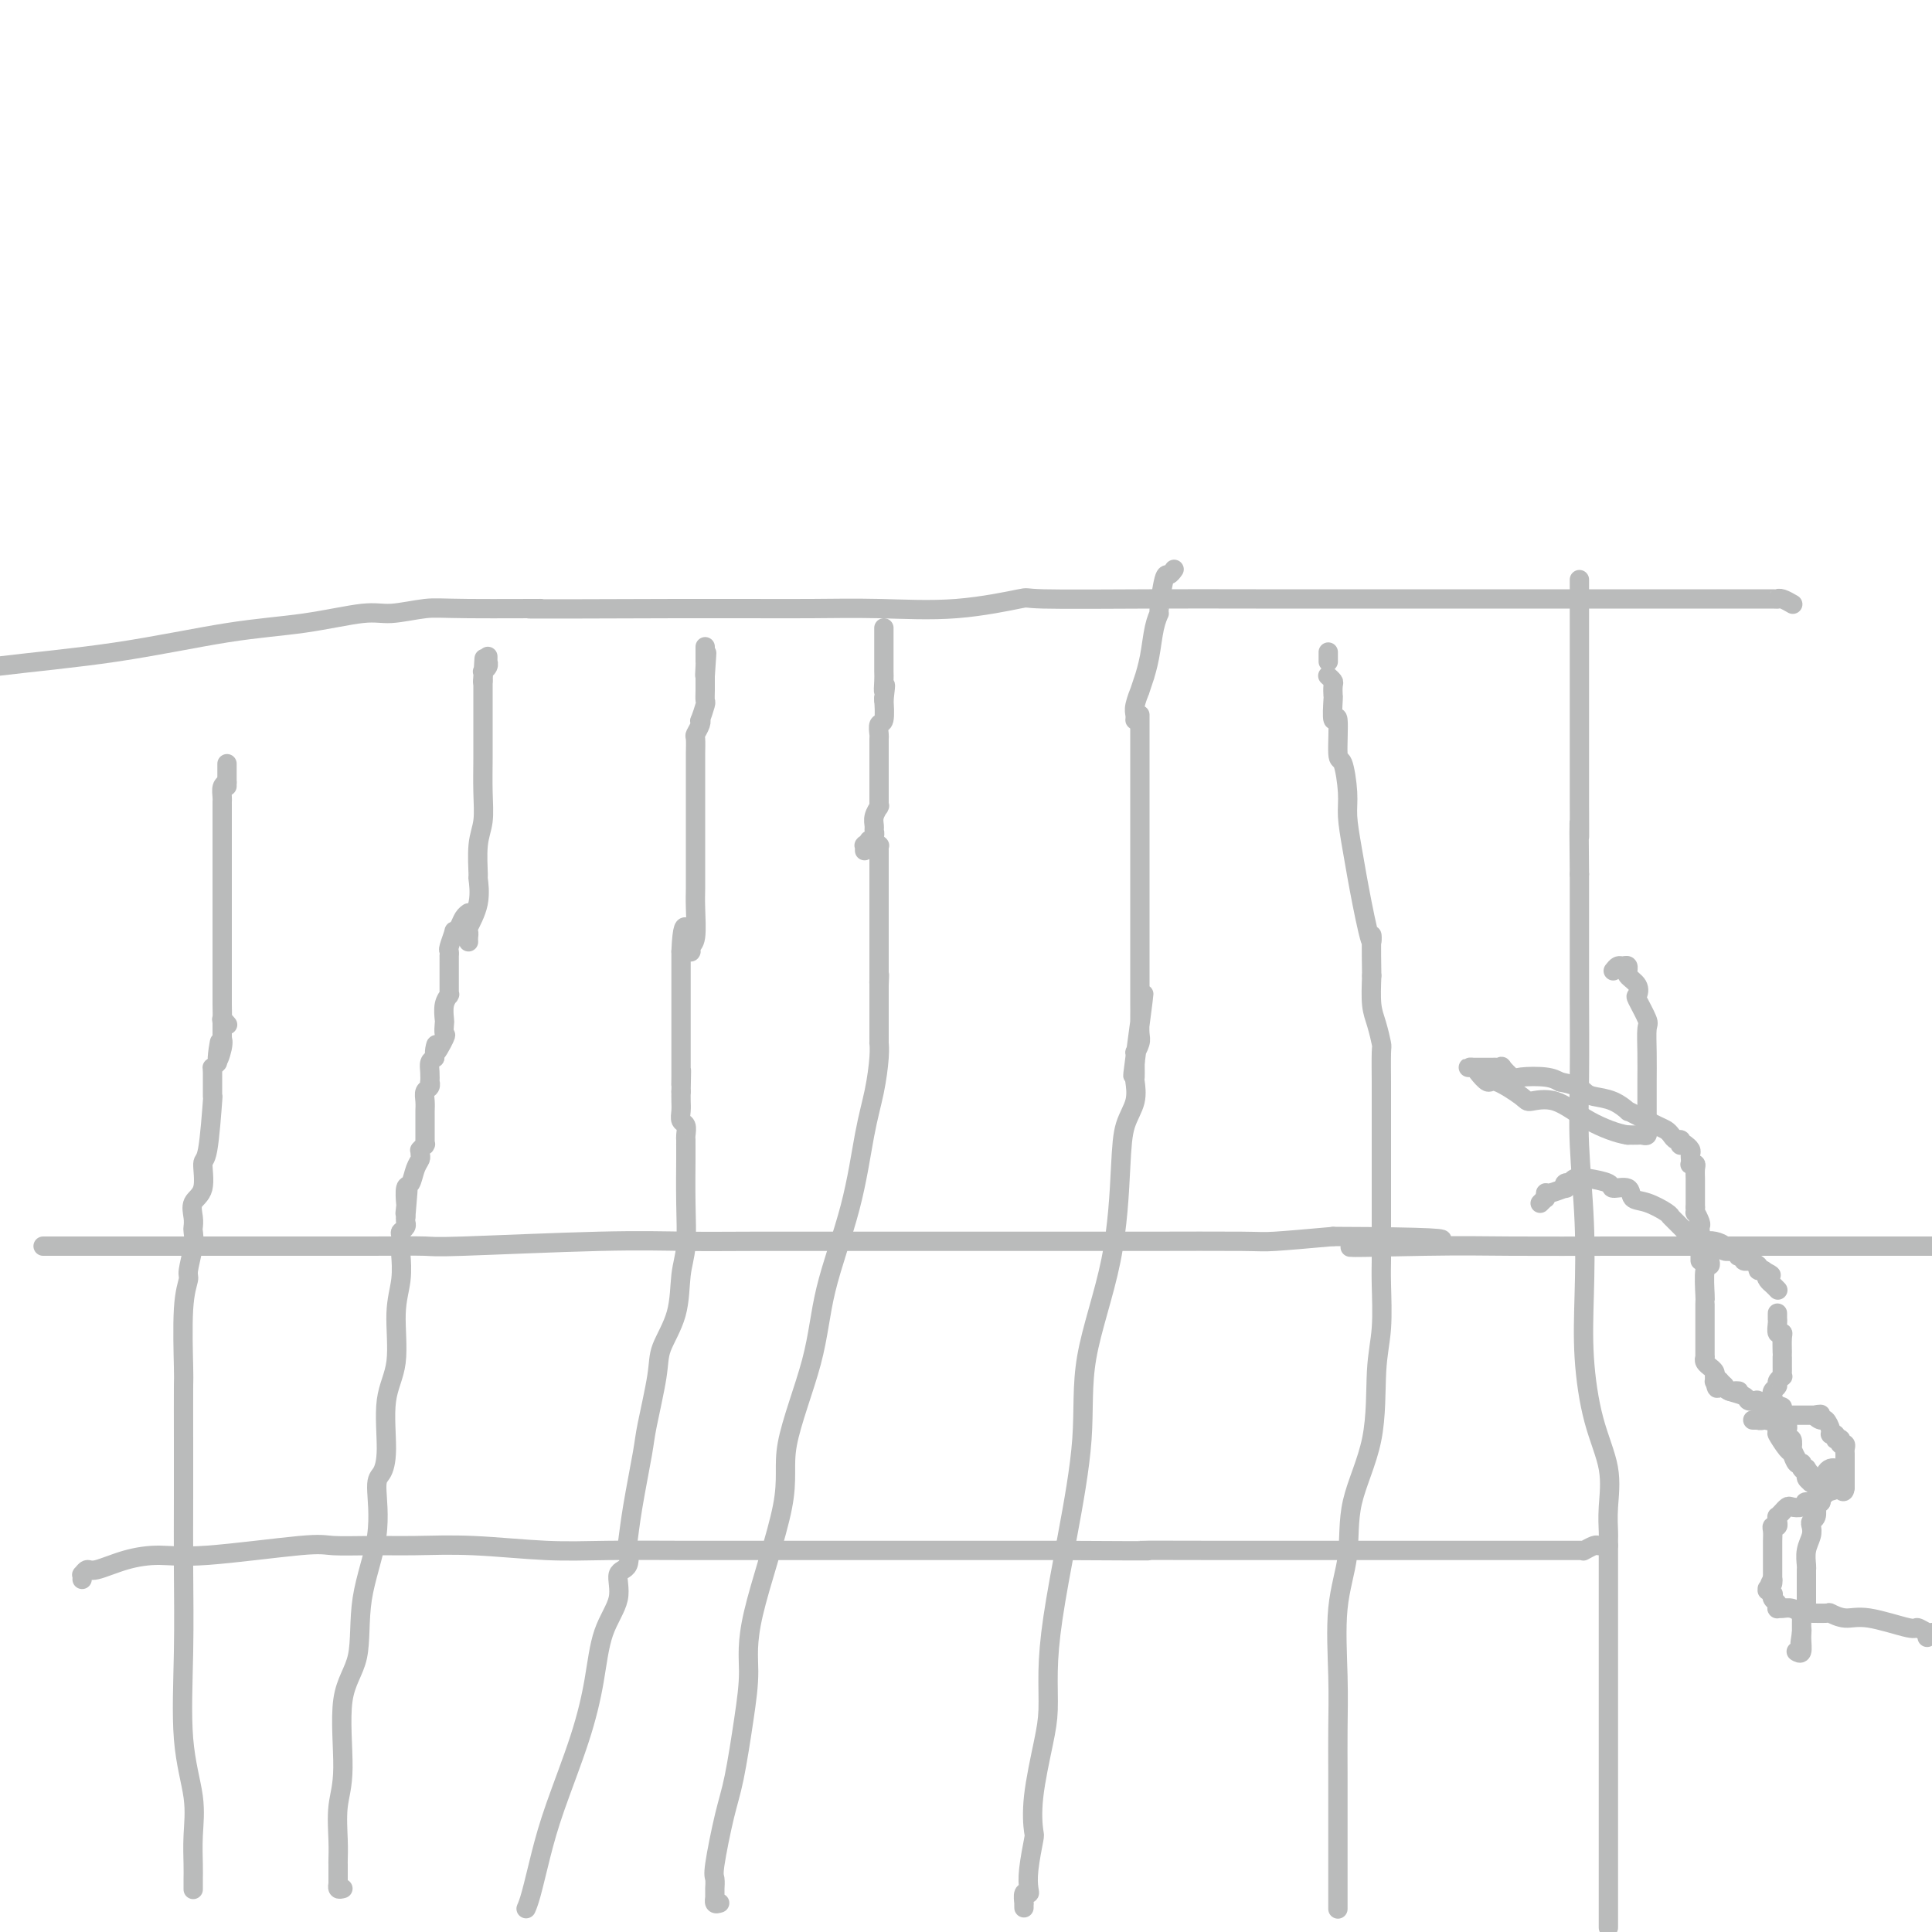 <svg viewBox='0 0 400 400' version='1.1' xmlns='http://www.w3.org/2000/svg' xmlns:xlink='http://www.w3.org/1999/xlink'><g fill='none' stroke='#BABBBB' stroke-width='4' stroke-linecap='round' stroke-linejoin='round'><path d='M333,399c-0.000,-0.032 -0.000,-0.063 0,0c0.000,0.063 0.000,0.221 0,0c-0.000,-0.221 -0.000,-0.821 0,-1c0.000,-0.179 0.000,0.064 0,0c-0.000,-0.064 -0.000,-0.434 0,-1c0.000,-0.566 0.000,-1.326 0,-2c-0.000,-0.674 -0.000,-1.260 0,-2c0.000,-0.740 0.000,-1.633 0,-3c-0.000,-1.367 -0.000,-3.209 0,-6c0.000,-2.791 0.000,-6.530 0,-10c-0.000,-3.470 -0.000,-6.671 0,-10c0.000,-3.329 0.000,-6.787 0,-13c-0.000,-6.213 -0.001,-15.180 0,-20c0.001,-4.820 0.003,-5.493 0,-7c-0.003,-1.507 -0.010,-3.849 0,-5c0.010,-1.151 0.037,-1.110 0,-2c-0.037,-0.890 -0.140,-2.709 0,-5c0.140,-2.291 0.522,-5.052 0,-8c-0.522,-2.948 -1.947,-6.083 -3,-10c-1.053,-3.917 -1.732,-8.617 -2,-13c-0.268,-4.383 -0.124,-8.450 0,-13c0.124,-4.550 0.229,-9.584 0,-15c-0.229,-5.416 -0.794,-11.214 -1,-16c-0.206,-4.786 -0.055,-8.561 0,-14c0.055,-5.439 0.015,-12.543 0,-17c-0.015,-4.457 -0.004,-6.269 0,-8c0.004,-1.731 0.001,-3.382 0,-5c-0.001,-1.618 -0.000,-3.205 0,-4c0.000,-0.795 0.000,-0.799 0,-2c-0.000,-1.201 -0.000,-3.601 0,-6'/><path d='M327,181c-0.155,-17.000 -0.041,-9.500 0,-8c0.041,1.500 0.011,-3.001 0,-7c-0.011,-3.999 -0.003,-7.495 0,-12c0.003,-4.505 0.001,-10.020 0,-14c-0.001,-3.980 -0.000,-6.425 0,-9c0.000,-2.575 0.000,-5.278 0,-7c-0.000,-1.722 -0.000,-2.461 0,-3c0.000,-0.539 0.000,-0.876 0,-1c-0.000,-0.124 -0.000,-0.035 0,0c0.000,0.035 0.000,0.018 0,0'/><path d='M277,395c0.000,0.213 0.000,0.426 0,0c-0.000,-0.426 -0.000,-1.492 0,-3c0.000,-1.508 0.001,-3.460 0,-6c-0.001,-2.540 -0.002,-5.670 0,-9c0.002,-3.330 0.008,-6.861 0,-10c-0.008,-3.139 -0.030,-5.884 0,-9c0.030,-3.116 0.114,-6.601 0,-11c-0.114,-4.399 -0.424,-9.711 0,-14c0.424,-4.289 1.581,-7.556 2,-11c0.419,-3.444 0.098,-7.064 1,-11c0.902,-3.936 3.026,-8.189 4,-13c0.974,-4.811 0.797,-10.181 1,-14c0.203,-3.819 0.786,-6.087 1,-9c0.214,-2.913 0.057,-6.471 0,-9c-0.057,-2.529 -0.015,-4.028 0,-5c0.015,-0.972 0.004,-1.416 0,-2c-0.004,-0.584 -0.001,-1.309 0,-2c0.001,-0.691 0.000,-1.347 0,-2c-0.000,-0.653 -0.000,-1.301 0,-4c0.000,-2.699 -0.000,-7.449 0,-10c0.000,-2.551 0.001,-2.905 0,-5c-0.001,-2.095 -0.003,-5.933 0,-8c0.003,-2.067 0.011,-2.364 0,-4c-0.011,-1.636 -0.042,-4.610 0,-6c0.042,-1.390 0.155,-1.197 0,-2c-0.155,-0.803 -0.580,-2.601 -1,-4c-0.420,-1.399 -0.834,-2.400 -1,-4c-0.166,-1.600 -0.083,-3.800 0,-6'/><path d='M284,202c-0.216,-12.545 0.244,-7.409 0,-7c-0.244,0.409 -1.192,-3.909 -2,-8c-0.808,-4.091 -1.474,-7.954 -2,-11c-0.526,-3.046 -0.910,-5.274 -1,-7c-0.090,-1.726 0.116,-2.948 0,-5c-0.116,-2.052 -0.553,-4.932 -1,-6c-0.447,-1.068 -0.904,-0.323 -1,-2c-0.096,-1.677 0.170,-5.777 0,-7c-0.170,-1.223 -0.777,0.430 -1,0c-0.223,-0.430 -0.064,-2.942 0,-4c0.064,-1.058 0.031,-0.662 0,-1c-0.031,-0.338 -0.061,-1.411 0,-2c0.061,-0.589 0.212,-0.694 0,-1c-0.212,-0.306 -0.789,-0.814 -1,-1c-0.211,-0.186 -0.057,-0.050 0,0c0.057,0.050 0.015,0.013 0,0c-0.015,-0.013 -0.004,-0.004 0,0c0.004,0.004 0.002,0.002 0,0'/><path d='M212,395c-0.008,-0.484 -0.016,-0.968 0,-1c0.016,-0.032 0.056,0.389 0,0c-0.056,-0.389 -0.207,-1.586 0,-2c0.207,-0.414 0.774,-0.043 1,0c0.226,0.043 0.111,-0.240 0,-1c-0.111,-0.760 -0.219,-1.998 0,-4c0.219,-2.002 0.767,-4.770 1,-6c0.233,-1.230 0.153,-0.923 0,-2c-0.153,-1.077 -0.379,-3.539 0,-7c0.379,-3.461 1.364,-7.920 2,-11c0.636,-3.080 0.924,-4.782 1,-7c0.076,-2.218 -0.061,-4.953 0,-8c0.061,-3.047 0.321,-6.404 1,-11c0.679,-4.596 1.779,-10.429 3,-17c1.221,-6.571 2.564,-13.881 3,-20c0.436,-6.119 -0.033,-11.048 1,-17c1.033,-5.952 3.569,-12.926 5,-20c1.431,-7.074 1.756,-14.248 2,-19c0.244,-4.752 0.405,-7.084 1,-9c0.595,-1.916 1.624,-3.417 2,-5c0.376,-1.583 0.101,-3.247 0,-4c-0.101,-0.753 -0.027,-0.594 0,-1c0.027,-0.406 0.007,-1.379 0,-2c-0.007,-0.621 -0.002,-0.892 0,-1c0.002,-0.108 0.001,-0.054 0,0'/><path d='M235,220c3.554,-27.308 0.938,-8.079 0,-1c-0.938,7.079 -0.199,2.007 0,0c0.199,-2.007 -0.143,-0.950 0,-1c0.143,-0.050 0.770,-1.207 1,-2c0.230,-0.793 0.062,-1.222 0,-2c-0.062,-0.778 -0.016,-1.904 0,-3c0.016,-1.096 0.004,-2.162 0,-4c-0.004,-1.838 -0.001,-4.447 0,-7c0.001,-2.553 0.000,-5.051 0,-8c-0.000,-2.949 -0.000,-6.349 0,-10c0.000,-3.651 0.000,-7.554 0,-11c-0.000,-3.446 -0.000,-6.437 0,-8c0.000,-1.563 0.000,-1.700 0,-3c-0.000,-1.300 -0.000,-3.764 0,-5c0.000,-1.236 0.000,-1.246 0,-2c-0.000,-0.754 -0.000,-2.254 0,-3c0.000,-0.746 0.000,-0.739 0,-1c-0.000,-0.261 -0.000,-0.789 0,-1c0.000,-0.211 0.000,-0.106 0,0'/><path d='M149,394c-0.423,0.129 -0.845,0.258 -1,0c-0.155,-0.258 -0.042,-0.905 0,-1c0.042,-0.095 0.012,0.360 0,0c-0.012,-0.360 -0.005,-1.535 0,-2c0.005,-0.465 0.007,-0.220 0,0c-0.007,0.220 -0.024,0.414 0,0c0.024,-0.414 0.090,-1.437 0,-2c-0.090,-0.563 -0.335,-0.668 0,-3c0.335,-2.332 1.250,-6.892 2,-10c0.750,-3.108 1.334,-4.766 2,-8c0.666,-3.234 1.414,-8.046 2,-12c0.586,-3.954 1.011,-7.052 1,-10c-0.011,-2.948 -0.459,-5.746 1,-12c1.459,-6.254 4.824,-15.964 6,-22c1.176,-6.036 0.163,-8.398 1,-13c0.837,-4.602 3.523,-11.446 5,-17c1.477,-5.554 1.744,-9.819 3,-15c1.256,-5.181 3.499,-11.277 5,-17c1.501,-5.723 2.259,-11.073 3,-15c0.741,-3.927 1.467,-6.429 2,-9c0.533,-2.571 0.875,-5.210 1,-7c0.125,-1.790 0.034,-2.733 0,-3c-0.034,-0.267 -0.009,0.140 0,0c0.009,-0.140 0.002,-0.829 0,-1c-0.002,-0.171 -0.001,0.174 0,-1c0.001,-1.174 0.000,-3.869 0,-5c-0.000,-1.131 -0.000,-0.698 0,-1c0.000,-0.302 0.000,-1.339 0,-2c-0.000,-0.661 -0.000,-0.947 0,-1c0.000,-0.053 0.000,0.128 0,0c-0.000,-0.128 -0.000,-0.564 0,-1'/><path d='M182,204c0.155,-3.644 0.041,-1.753 0,-1c-0.041,0.753 -0.011,0.367 0,0c0.011,-0.367 0.003,-0.716 0,-1c-0.003,-0.284 -0.001,-0.502 0,-1c0.001,-0.498 0.000,-1.275 0,-2c-0.000,-0.725 -0.000,-1.397 0,-2c0.000,-0.603 0.000,-1.138 0,-2c-0.000,-0.862 -0.000,-2.051 0,-3c0.000,-0.949 0.000,-1.658 0,-3c-0.000,-1.342 -0.000,-3.316 0,-5c0.000,-1.684 0.001,-3.077 0,-4c-0.001,-0.923 -0.004,-1.376 0,-2c0.004,-0.624 0.015,-1.420 0,-2c-0.015,-0.580 -0.057,-0.944 0,-1c0.057,-0.056 0.211,0.195 0,0c-0.211,-0.195 -0.789,-0.836 -1,-1c-0.211,-0.164 -0.057,0.148 0,0c0.057,-0.148 0.016,-0.757 0,-1c-0.016,-0.243 -0.008,-0.122 0,0'/><path d='M109,395c-0.068,0.153 -0.135,0.307 0,0c0.135,-0.307 0.473,-1.074 1,-3c0.527,-1.926 1.242,-5.010 2,-8c0.758,-2.990 1.560,-5.887 3,-10c1.440,-4.113 3.519,-9.442 5,-14c1.481,-4.558 2.366,-8.345 3,-12c0.634,-3.655 1.017,-7.177 2,-10c0.983,-2.823 2.564,-4.948 3,-7c0.436,-2.052 -0.274,-4.030 0,-5c0.274,-0.970 1.530,-0.931 2,-2c0.470,-1.069 0.152,-3.245 0,-4c-0.152,-0.755 -0.139,-0.088 0,-1c0.139,-0.912 0.402,-3.403 1,-7c0.598,-3.597 1.530,-8.300 2,-11c0.470,-2.700 0.479,-3.397 1,-6c0.521,-2.603 1.555,-7.112 2,-10c0.445,-2.888 0.301,-4.155 1,-6c0.699,-1.845 2.240,-4.269 3,-7c0.760,-2.731 0.740,-5.769 1,-8c0.260,-2.231 0.802,-3.655 1,-6c0.198,-2.345 0.053,-5.612 0,-9c-0.053,-3.388 -0.015,-6.896 0,-9c0.015,-2.104 0.005,-2.805 0,-3c-0.005,-0.195 -0.005,0.117 0,0c0.005,-0.117 0.015,-0.664 0,-1c-0.015,-0.336 -0.057,-0.460 0,-1c0.057,-0.540 0.211,-1.496 0,-2c-0.211,-0.504 -0.789,-0.558 -1,-1c-0.211,-0.442 -0.057,-1.273 0,-2c0.057,-0.727 0.016,-1.351 0,-2c-0.016,-0.649 -0.008,-1.325 0,-2'/><path d='M141,226c0.155,-7.534 0.041,-3.370 0,-2c-0.041,1.370 -0.011,-0.053 0,-1c0.011,-0.947 0.003,-1.419 0,-2c-0.003,-0.581 -0.001,-1.273 0,-2c0.001,-0.727 0.000,-1.490 0,-2c-0.000,-0.510 -0.000,-0.767 0,-1c0.000,-0.233 0.000,-0.441 0,-1c-0.000,-0.559 -0.000,-1.470 0,-2c0.000,-0.530 0.000,-0.681 0,-1c-0.000,-0.319 -0.000,-0.808 0,-1c0.000,-0.192 0.000,-0.088 0,0c-0.000,0.088 -0.000,0.159 0,0c0.000,-0.159 0.000,-0.549 0,-1c-0.000,-0.451 -0.000,-0.962 0,-1c0.000,-0.038 0.000,0.397 0,0c-0.000,-0.397 -0.000,-1.627 0,-2c0.000,-0.373 0.000,0.111 0,0c-0.000,-0.111 -0.000,-0.817 0,-1c0.000,-0.183 0.000,0.158 0,0c-0.000,-0.158 -0.000,-0.815 0,-1c0.000,-0.185 0.000,0.103 0,0c-0.000,-0.103 -0.000,-0.597 0,-1c0.000,-0.403 0.000,-0.716 0,-1c0.000,-0.284 0.000,-0.538 0,-1c0.000,-0.462 0.000,-1.132 0,-2c0.000,-0.868 0.000,-1.934 0,-3'/><path d='M141,197c0.222,-5.622 0.778,-5.178 1,-5c0.222,0.178 0.111,0.089 0,0'/><path d='M71,391c-0.423,0.112 -0.845,0.223 -1,0c-0.155,-0.223 -0.041,-0.781 0,-1c0.041,-0.219 0.011,-0.100 0,0c-0.011,0.100 -0.003,0.181 0,0c0.003,-0.181 0.001,-0.624 0,-1c-0.001,-0.376 0.000,-0.684 0,-1c-0.000,-0.316 -0.001,-0.638 0,-1c0.001,-0.362 0.005,-0.762 0,-1c-0.005,-0.238 -0.018,-0.313 0,-1c0.018,-0.687 0.069,-1.987 0,-4c-0.069,-2.013 -0.256,-4.738 0,-7c0.256,-2.262 0.956,-4.060 1,-8c0.044,-3.940 -0.567,-10.022 0,-14c0.567,-3.978 2.312,-5.851 3,-9c0.688,-3.149 0.318,-7.572 1,-12c0.682,-4.428 2.415,-8.861 3,-13c0.585,-4.139 0.021,-7.985 0,-10c-0.021,-2.015 0.501,-2.200 1,-3c0.499,-0.800 0.975,-2.214 1,-5c0.025,-2.786 -0.400,-6.943 0,-10c0.400,-3.057 1.624,-5.012 2,-8c0.376,-2.988 -0.095,-7.007 0,-10c0.095,-2.993 0.757,-4.959 1,-7c0.243,-2.041 0.069,-4.158 0,-5c-0.069,-0.842 -0.033,-0.411 0,-1c0.033,-0.589 0.061,-2.199 0,-3c-0.061,-0.801 -0.212,-0.792 0,-1c0.212,-0.208 0.788,-0.633 1,-1c0.212,-0.367 0.061,-0.676 0,-1c-0.061,-0.324 -0.030,-0.662 0,-1'/><path d='M84,252c0.929,-10.667 0.252,-4.334 0,-2c-0.252,2.334 -0.079,0.668 0,0c0.079,-0.668 0.063,-0.340 0,-1c-0.063,-0.660 -0.175,-2.309 0,-3c0.175,-0.691 0.635,-0.423 1,-1c0.365,-0.577 0.634,-1.997 1,-3c0.366,-1.003 0.829,-1.588 1,-2c0.171,-0.412 0.050,-0.650 0,-1c-0.050,-0.350 -0.027,-0.812 0,-1c0.027,-0.188 0.060,-0.102 0,0c-0.060,0.102 -0.212,0.220 0,0c0.212,-0.220 0.789,-0.777 1,-1c0.211,-0.223 0.057,-0.110 0,0c-0.057,0.110 -0.015,0.218 0,0c0.015,-0.218 0.004,-0.762 0,-1c-0.004,-0.238 -0.001,-0.168 0,0c0.001,0.168 0.000,0.435 0,0c-0.000,-0.435 -0.000,-1.574 0,-2c0.000,-0.426 -0.000,-0.141 0,0c0.000,0.141 0.000,0.137 0,0c-0.000,-0.137 -0.001,-0.408 0,-1c0.001,-0.592 0.004,-1.506 0,-2c-0.004,-0.494 -0.015,-0.567 0,-1c0.015,-0.433 0.057,-1.225 0,-2c-0.057,-0.775 -0.211,-1.534 0,-2c0.211,-0.466 0.788,-0.639 1,-1c0.212,-0.361 0.060,-0.909 0,-1c-0.060,-0.091 -0.026,0.275 0,0c0.026,-0.275 0.046,-1.189 0,-2c-0.046,-0.811 -0.156,-1.517 0,-2c0.156,-0.483 0.578,-0.741 1,-1'/><path d='M90,219c0.807,-5.157 -0.176,-1.551 0,-1c0.176,0.551 1.510,-1.953 2,-3c0.490,-1.047 0.135,-0.638 0,-1c-0.135,-0.362 -0.050,-1.495 0,-2c0.050,-0.505 0.066,-0.383 0,-1c-0.066,-0.617 -0.214,-1.972 0,-3c0.214,-1.028 0.789,-1.728 1,-2c0.211,-0.272 0.056,-0.114 0,0c-0.056,0.114 -0.015,0.185 0,0c0.015,-0.185 0.004,-0.627 0,-1c-0.004,-0.373 -0.001,-0.676 0,-1c0.001,-0.324 0.000,-0.669 0,-1c-0.000,-0.331 -0.000,-0.648 0,-1c0.000,-0.352 0.000,-0.739 0,-1c-0.000,-0.261 -0.001,-0.396 0,-1c0.001,-0.604 0.004,-1.676 0,-2c-0.004,-0.324 -0.016,0.100 0,0c0.016,-0.100 0.060,-0.722 0,-1c-0.060,-0.278 -0.224,-0.210 0,-1c0.224,-0.790 0.834,-2.436 1,-3c0.166,-0.564 -0.113,-0.046 0,0c0.113,0.046 0.618,-0.379 1,-1c0.382,-0.621 0.641,-1.436 1,-2c0.359,-0.564 0.817,-0.875 1,-1c0.183,-0.125 0.092,-0.062 0,0'/><path d='M40,391c0.001,0.172 0.002,0.343 0,0c-0.002,-0.343 -0.008,-1.201 0,-2c0.008,-0.799 0.030,-1.539 0,-3c-0.030,-1.461 -0.113,-3.643 0,-6c0.113,-2.357 0.423,-4.888 0,-8c-0.423,-3.112 -1.577,-6.804 -2,-12c-0.423,-5.196 -0.113,-11.894 0,-18c0.113,-6.106 0.031,-11.619 0,-17c-0.031,-5.381 -0.009,-10.630 0,-15c0.009,-4.370 0.007,-7.861 0,-12c-0.007,-4.139 -0.017,-8.926 0,-11c0.017,-2.074 0.061,-1.433 0,-4c-0.061,-2.567 -0.226,-8.341 0,-12c0.226,-3.659 0.845,-5.203 1,-6c0.155,-0.797 -0.154,-0.845 0,-2c0.154,-1.155 0.771,-3.415 1,-5c0.229,-1.585 0.069,-2.494 0,-3c-0.069,-0.506 -0.047,-0.609 0,-1c0.047,-0.391 0.121,-1.069 0,-2c-0.121,-0.931 -0.435,-2.116 0,-3c0.435,-0.884 1.619,-1.468 2,-3c0.381,-1.532 -0.041,-4.012 0,-5c0.041,-0.988 0.546,-0.485 1,-3c0.454,-2.515 0.856,-8.050 1,-10c0.144,-1.950 0.028,-0.317 0,-1c-0.028,-0.683 0.031,-3.684 0,-5c-0.031,-1.316 -0.152,-0.947 0,-1c0.152,-0.053 0.576,-0.526 1,-1'/><path d='M45,220c1.022,-8.029 0.078,-2.600 0,-1c-0.078,1.600 0.711,-0.628 1,-2c0.289,-1.372 0.077,-1.888 0,-2c-0.077,-0.112 -0.021,0.181 0,0c0.021,-0.181 0.006,-0.836 0,-1c-0.006,-0.164 -0.001,0.162 0,0c0.001,-0.162 0.000,-0.814 0,-1c-0.000,-0.186 -0.000,0.094 0,0c0.000,-0.094 0.000,-0.561 0,-1c-0.000,-0.439 -0.000,-0.850 0,-1c0.000,-0.150 0.000,-0.040 0,0c-0.000,0.040 -0.000,0.012 0,0c0.000,-0.012 0.000,-0.006 0,0'/><path d='M9,258c-0.066,0.000 -0.132,0.000 0,0c0.132,-0.000 0.463,-0.000 1,0c0.537,0.000 1.279,0.000 4,0c2.721,-0.000 7.419,-0.000 12,0c4.581,0.000 9.044,0.001 14,0c4.956,-0.001 10.406,-0.004 17,0c6.594,0.004 14.334,0.015 20,0c5.666,-0.015 9.259,-0.057 11,0c1.741,0.057 1.629,0.211 8,0c6.371,-0.211 19.225,-0.789 28,-1c8.775,-0.211 13.470,-0.057 18,0c4.530,0.057 8.896,0.015 14,0c5.104,-0.015 10.945,-0.004 14,0c3.055,0.004 3.323,0.001 5,0c1.677,-0.001 4.764,-0.001 9,0c4.236,0.001 9.621,0.001 16,0c6.379,-0.001 13.754,-0.003 20,0c6.246,0.003 11.365,0.011 18,0c6.635,-0.011 14.786,-0.041 19,0c4.214,0.041 4.490,0.155 7,0c2.510,-0.155 7.255,-0.577 12,-1'/><path d='M276,256c42.093,0.144 13.826,1.503 6,2c-7.826,0.497 4.790,0.133 13,0c8.210,-0.133 12.013,-0.036 18,0c5.987,0.036 14.157,0.010 22,0c7.843,-0.010 15.360,-0.003 23,0c7.640,0.003 15.403,0.001 22,0c6.597,-0.001 12.028,-0.000 18,0c5.972,0.000 12.486,0.000 19,0'/><path d='M17,327c0.024,-0.457 0.048,-0.913 0,-1c-0.048,-0.087 -0.167,0.197 0,0c0.167,-0.197 0.621,-0.874 1,-1c0.379,-0.126 0.682,0.298 2,0c1.318,-0.298 3.651,-1.320 6,-2c2.349,-0.680 4.716,-1.020 7,-1c2.284,0.020 4.486,0.398 10,0c5.514,-0.398 14.340,-1.572 19,-2c4.660,-0.428 5.155,-0.111 7,0c1.845,0.111 5.041,0.016 8,0c2.959,-0.016 5.683,0.048 9,0c3.317,-0.048 7.228,-0.209 12,0c4.772,0.209 10.406,0.788 15,1c4.594,0.212 8.147,0.057 13,0c4.853,-0.057 11.005,-0.015 16,0c4.995,0.015 8.834,0.004 14,0c5.166,-0.004 11.660,-0.001 20,0c8.340,0.001 18.526,0.000 26,0c7.474,-0.000 12.237,-0.000 17,0'/><path d='M219,321c27.256,0.155 16.895,0.041 17,0c0.105,-0.041 10.676,-0.011 17,0c6.324,0.011 8.403,0.003 13,0c4.597,-0.003 11.713,-0.001 14,0c2.287,0.001 -0.254,0.000 1,0c1.254,-0.000 6.303,-0.000 10,0c3.697,0.000 6.041,0.000 8,0c1.959,-0.000 3.533,-0.000 7,0c3.467,0.000 8.827,-0.000 11,0c2.173,0.000 1.161,0.000 2,0c0.839,-0.000 3.531,-0.000 5,0c1.469,0.000 1.714,0.000 2,0c0.286,-0.000 0.613,-0.000 1,0c0.387,0.000 0.834,0.001 1,0c0.166,-0.001 0.051,-0.004 0,0c-0.051,0.004 -0.039,0.015 0,0c0.039,-0.015 0.106,-0.057 0,0c-0.106,0.057 -0.383,0.211 0,0c0.383,-0.211 1.427,-0.789 2,-1c0.573,-0.211 0.676,-0.057 1,0c0.324,0.057 0.870,0.015 1,0c0.130,-0.015 -0.157,-0.004 0,0c0.157,0.004 0.759,0.001 1,0c0.241,-0.001 0.120,-0.001 0,0'/><path d='M334,201c0.340,-0.431 0.680,-0.862 1,-1c0.320,-0.138 0.620,0.018 1,0c0.380,-0.018 0.841,-0.210 1,0c0.159,0.210 0.015,0.820 0,1c-0.015,0.180 0.099,-0.071 0,0c-0.099,0.071 -0.411,0.464 0,1c0.411,0.536 1.546,1.216 2,2c0.454,0.784 0.227,1.674 0,2c-0.227,0.326 -0.453,0.089 0,1c0.453,0.911 1.585,2.971 2,4c0.415,1.029 0.111,1.025 0,2c-0.111,0.975 -0.030,2.927 0,5c0.030,2.073 0.008,4.268 0,6c-0.008,1.732 -0.002,3.003 0,4c0.002,0.997 0.001,1.720 0,2c-0.001,0.280 -0.000,0.116 0,0c0.000,-0.116 0.000,-0.185 0,0c-0.000,0.185 -0.000,0.623 0,1c0.000,0.377 0.001,0.693 0,1c-0.001,0.307 -0.003,0.604 0,1c0.003,0.396 0.013,0.891 0,1c-0.013,0.109 -0.048,-0.167 0,0c0.048,0.167 0.178,0.777 0,1c-0.178,0.223 -0.663,0.060 -1,0c-0.337,-0.060 -0.525,-0.017 -1,0c-0.475,0.017 -1.238,0.009 -2,0'/><path d='M337,235c-2.084,-0.281 -5.294,-1.485 -8,-3c-2.706,-1.515 -4.909,-3.343 -7,-4c-2.091,-0.657 -4.070,-0.144 -5,0c-0.930,0.144 -0.812,-0.081 -2,-1c-1.188,-0.919 -3.682,-2.534 -5,-3c-1.318,-0.466 -1.461,0.215 -2,0c-0.539,-0.215 -1.475,-1.325 -2,-2c-0.525,-0.675 -0.640,-0.913 -1,-1c-0.360,-0.087 -0.965,-0.023 -1,0c-0.035,0.023 0.502,0.006 1,0c0.498,-0.006 0.959,-0.002 1,0c0.041,0.002 -0.339,0.001 0,0c0.339,-0.001 1.395,-0.002 2,0c0.605,0.002 0.757,0.008 1,0c0.243,-0.008 0.576,-0.030 1,0c0.424,0.030 0.939,0.112 1,0c0.061,-0.112 -0.332,-0.420 0,0c0.332,0.420 1.388,1.566 2,2c0.612,0.434 0.780,0.155 2,0c1.220,-0.155 3.491,-0.187 5,0c1.509,0.187 2.254,0.594 3,1'/><path d='M323,224c3.693,0.709 4.424,1.482 5,2c0.576,0.518 0.995,0.782 2,1c1.005,0.218 2.594,0.391 4,1c1.406,0.609 2.628,1.655 3,2c0.372,0.345 -0.108,-0.010 0,0c0.108,0.010 0.802,0.385 2,1c1.198,0.615 2.899,1.470 4,2c1.101,0.530 1.602,0.734 2,1c0.398,0.266 0.694,0.593 1,1c0.306,0.407 0.622,0.894 1,1c0.378,0.106 0.820,-0.167 1,0c0.180,0.167 0.100,0.776 0,1c-0.100,0.224 -0.219,0.063 0,0c0.219,-0.063 0.777,-0.028 1,0c0.223,0.028 0.112,0.049 0,0c-0.112,-0.049 -0.226,-0.167 0,0c0.226,0.167 0.792,0.619 1,1c0.208,0.381 0.060,0.690 0,1c-0.060,0.310 -0.030,0.621 0,1c0.030,0.379 0.061,0.827 0,1c-0.061,0.173 -0.212,0.071 0,0c0.212,-0.071 0.789,-0.110 1,0c0.211,0.110 0.057,0.369 0,1c-0.057,0.631 -0.015,1.633 0,2c0.015,0.367 0.004,0.099 0,1c-0.004,0.901 -0.001,2.972 0,4c0.001,1.028 0.001,1.014 0,1'/><path d='M351,250c0.094,1.818 -0.171,0.864 0,1c0.171,0.136 0.778,1.363 1,2c0.222,0.637 0.060,0.685 0,1c-0.060,0.315 -0.016,0.897 0,1c0.016,0.103 0.004,-0.275 0,0c-0.004,0.275 -0.001,1.202 0,2c0.001,0.798 0.000,1.468 0,2c-0.000,0.532 -0.000,0.926 0,1c0.000,0.074 0.000,-0.172 0,0c-0.000,0.172 -0.000,0.764 0,1c0.000,0.236 0.000,0.118 0,0'/><path d='M319,249c-0.113,0.114 -0.226,0.228 0,0c0.226,-0.228 0.793,-0.797 1,-1c0.207,-0.203 0.056,-0.039 0,0c-0.056,0.039 -0.018,-0.046 0,0c0.018,0.046 0.015,0.224 0,0c-0.015,-0.224 -0.044,-0.848 0,-1c0.044,-0.152 0.159,0.169 1,0c0.841,-0.169 2.407,-0.829 3,-1c0.593,-0.171 0.214,0.147 0,0c-0.214,-0.147 -0.264,-0.757 0,-1c0.264,-0.243 0.842,-0.118 1,0c0.158,0.118 -0.102,0.228 0,0c0.102,-0.228 0.567,-0.793 1,-1c0.433,-0.207 0.834,-0.056 1,0c0.166,0.056 0.098,0.018 0,0c-0.098,-0.018 -0.225,-0.015 0,0c0.225,0.015 0.803,0.040 1,0c0.197,-0.040 0.012,-0.147 1,0c0.988,0.147 3.148,0.549 4,1c0.852,0.451 0.396,0.950 1,1c0.604,0.050 2.267,-0.351 3,0c0.733,0.351 0.537,1.454 1,2c0.463,0.546 1.586,0.536 3,1c1.414,0.464 3.119,1.400 4,2c0.881,0.600 0.937,0.862 1,1c0.063,0.138 0.132,0.153 0,0c-0.132,-0.153 -0.466,-0.472 0,0c0.466,0.472 1.733,1.736 3,3'/><path d='M349,255c3.029,1.702 0.601,0.456 0,0c-0.601,-0.456 0.623,-0.122 1,0c0.377,0.122 -0.095,0.033 0,0c0.095,-0.033 0.758,-0.010 1,0c0.242,0.010 0.064,0.007 0,0c-0.064,-0.007 -0.013,-0.017 0,0c0.013,0.017 -0.011,0.061 0,0c0.011,-0.061 0.058,-0.226 0,0c-0.058,0.226 -0.220,0.845 0,1c0.220,0.155 0.824,-0.152 1,0c0.176,0.152 -0.074,0.762 0,1c0.074,0.238 0.473,0.102 1,0c0.527,-0.102 1.184,-0.171 2,0c0.816,0.171 1.792,0.582 2,1c0.208,0.418 -0.351,0.843 0,1c0.351,0.157 1.611,0.046 2,0c0.389,-0.046 -0.093,-0.026 0,0c0.093,0.026 0.761,0.059 1,0c0.239,-0.059 0.049,-0.208 0,0c-0.049,0.208 0.044,0.774 0,1c-0.044,0.226 -0.224,0.112 0,0c0.224,-0.112 0.852,-0.224 1,0c0.148,0.224 -0.186,0.782 0,1c0.186,0.218 0.891,0.097 1,0c0.109,-0.097 -0.377,-0.170 0,0c0.377,0.170 1.616,0.582 2,1c0.384,0.418 -0.089,0.843 0,1c0.089,0.157 0.740,0.045 1,0c0.260,-0.045 0.130,-0.022 0,0'/><path d='M365,263c2.714,1.415 1.498,0.954 1,1c-0.498,0.046 -0.278,0.600 0,1c0.278,0.400 0.613,0.646 1,1c0.387,0.354 0.825,0.815 1,1c0.175,0.185 0.088,0.092 0,0'/><path d='M354,258c-0.000,0.422 -0.000,0.844 0,1c0.000,0.156 0.000,0.045 0,0c-0.000,-0.045 -0.000,-0.023 0,0c0.000,0.023 0.001,0.049 0,0c-0.001,-0.049 -0.004,-0.172 0,0c0.004,0.172 0.015,0.638 0,1c-0.015,0.362 -0.057,0.618 0,1c0.057,0.382 0.211,0.889 0,1c-0.211,0.111 -0.789,-0.175 -1,1c-0.211,1.175 -0.057,3.810 0,5c0.057,1.190 0.015,0.935 0,1c-0.015,0.065 -0.004,0.452 0,1c0.004,0.548 0.001,1.259 0,2c-0.001,0.741 -0.000,1.513 0,2c0.000,0.487 0.000,0.689 0,1c-0.000,0.311 0.000,0.732 0,1c-0.000,0.268 -0.000,0.384 0,1c0.000,0.616 0.000,1.734 0,2c-0.000,0.266 -0.001,-0.318 0,0c0.001,0.318 0.004,1.539 0,2c-0.004,0.461 -0.016,0.161 0,0c0.016,-0.161 0.061,-0.184 0,0c-0.061,0.184 -0.226,0.575 0,1c0.226,0.425 0.845,0.885 1,1c0.155,0.115 -0.154,-0.113 0,0c0.154,0.113 0.772,0.569 1,1c0.228,0.431 0.065,0.837 0,1c-0.065,0.163 -0.033,0.081 0,0'/><path d='M355,285c0.398,4.344 0.894,1.704 1,1c0.106,-0.704 -0.179,0.529 0,1c0.179,0.471 0.822,0.179 1,0c0.178,-0.179 -0.110,-0.244 0,0c0.110,0.244 0.618,0.797 1,1c0.382,0.203 0.639,0.054 1,0c0.361,-0.054 0.828,-0.015 1,0c0.172,0.015 0.049,0.004 0,0c-0.049,-0.004 -0.025,-0.002 0,0'/><path d='M368,272c-0.001,-0.117 -0.001,-0.234 0,0c0.001,0.234 0.004,0.819 0,1c-0.004,0.181 -0.015,-0.041 0,0c0.015,0.041 0.057,0.347 0,1c-0.057,0.653 -0.211,1.653 0,2c0.211,0.347 0.789,0.040 1,0c0.211,-0.040 0.057,0.188 0,1c-0.057,0.812 -0.015,2.207 0,3c0.015,0.793 0.004,0.982 0,1c-0.004,0.018 -0.001,-0.136 0,0c0.001,0.136 -0.000,0.562 0,1c0.000,0.438 0.001,0.887 0,1c-0.001,0.113 -0.004,-0.110 0,0c0.004,0.110 0.016,0.554 0,1c-0.016,0.446 -0.061,0.893 0,1c0.061,0.107 0.227,-0.125 0,0c-0.227,0.125 -0.846,0.607 -1,1c-0.154,0.393 0.156,0.698 0,1c-0.156,0.302 -0.777,0.603 -1,1c-0.223,0.397 -0.046,0.891 0,1c0.046,0.109 -0.039,-0.167 0,0c0.039,0.167 0.203,0.776 0,1c-0.203,0.224 -0.772,0.064 -1,0c-0.228,-0.064 -0.114,-0.032 0,0'/><path d='M366,290c-0.326,2.725 -0.140,0.538 0,0c0.140,-0.538 0.234,0.573 0,1c-0.234,0.427 -0.796,0.171 -1,0c-0.204,-0.171 -0.051,-0.257 0,0c0.051,0.257 -0.000,0.857 0,1c0.000,0.143 0.053,-0.172 0,0c-0.053,0.172 -0.211,0.831 0,1c0.211,0.169 0.792,-0.152 1,0c0.208,0.152 0.045,0.778 0,1c-0.045,0.222 0.029,0.039 0,0c-0.029,-0.039 -0.162,0.066 0,0c0.162,-0.066 0.618,-0.305 1,0c0.382,0.305 0.691,1.152 1,2'/><path d='M368,296c0.201,0.980 -0.296,0.430 0,1c0.296,0.570 1.385,2.261 2,3c0.615,0.739 0.757,0.527 1,1c0.243,0.473 0.586,1.632 1,2c0.414,0.368 0.899,-0.055 1,0c0.101,0.055 -0.183,0.589 0,1c0.183,0.411 0.833,0.698 1,1c0.167,0.302 -0.148,0.617 0,1c0.148,0.383 0.758,0.834 1,1c0.242,0.166 0.116,0.048 0,0c-0.116,-0.048 -0.224,-0.027 0,0c0.224,0.027 0.778,0.059 1,0c0.222,-0.059 0.112,-0.208 0,0c-0.112,0.208 -0.226,0.773 0,1c0.226,0.227 0.793,0.116 1,0c0.207,-0.116 0.056,-0.238 0,0c-0.056,0.238 -0.015,0.834 0,1c0.015,0.166 0.004,-0.099 0,0c-0.004,0.099 -0.001,0.563 0,1c0.001,0.437 0.000,0.849 0,1c-0.000,0.151 -0.000,0.043 0,0c0.000,-0.043 0.000,-0.022 0,0'/><path d='M377,311c-0.423,0.422 -0.846,0.843 -1,1c-0.154,0.157 -0.040,0.049 0,0c0.040,-0.049 0.007,-0.038 0,0c-0.007,0.038 0.012,0.104 0,0c-0.012,-0.104 -0.055,-0.376 0,0c0.055,0.376 0.207,1.402 0,2c-0.207,0.598 -0.773,0.770 -1,1c-0.227,0.230 -0.113,0.520 0,1c0.113,0.480 0.227,1.150 0,2c-0.227,0.850 -0.793,1.881 -1,3c-0.207,1.119 -0.056,2.327 0,3c0.056,0.673 0.015,0.810 0,1c-0.015,0.190 -0.004,0.432 0,1c0.004,0.568 0.001,1.462 0,2c-0.001,0.538 -0.001,0.721 0,1c0.001,0.279 0.001,0.653 0,1c-0.001,0.347 -0.004,0.666 0,1c0.004,0.334 0.015,0.682 0,1c-0.015,0.318 -0.057,0.606 0,1c0.057,0.394 0.211,0.894 0,1c-0.211,0.106 -0.789,-0.183 -1,0c-0.211,0.183 -0.057,0.839 0,1c0.057,0.161 0.015,-0.173 0,0c-0.015,0.173 -0.004,0.854 0,1c0.004,0.146 0.001,-0.244 0,0c-0.001,0.244 -0.001,1.122 0,2'/><path d='M373,338c-0.615,4.165 -0.151,1.077 0,0c0.151,-1.077 -0.011,-0.144 0,1c0.011,1.144 0.195,2.500 0,3c-0.195,0.500 -0.770,0.143 -1,0c-0.230,-0.143 -0.115,-0.071 0,0'/><path d='M355,286c0.023,-0.006 0.046,-0.013 0,0c-0.046,0.013 -0.159,0.045 0,0c0.159,-0.045 0.592,-0.166 1,0c0.408,0.166 0.793,0.619 1,1c0.207,0.381 0.236,0.691 1,1c0.764,0.309 2.262,0.619 3,1c0.738,0.381 0.717,0.833 1,1c0.283,0.167 0.872,0.048 1,0c0.128,-0.048 -0.204,-0.027 0,0c0.204,0.027 0.944,0.060 1,0c0.056,-0.060 -0.571,-0.212 0,0c0.571,0.212 2.338,0.789 3,1c0.662,0.211 0.217,0.057 0,0c-0.217,-0.057 -0.205,-0.016 0,0c0.205,0.016 0.602,0.008 1,0'/><path d='M368,291c2.006,0.704 0.523,-0.036 0,0c-0.523,0.036 -0.084,0.850 0,1c0.084,0.150 -0.188,-0.362 0,0c0.188,0.362 0.835,1.598 1,2c0.165,0.402 -0.152,-0.032 0,0c0.152,0.032 0.773,0.529 1,1c0.227,0.471 0.060,0.915 0,1c-0.060,0.085 -0.012,-0.190 0,0c0.012,0.190 -0.011,0.843 0,1c0.011,0.157 0.055,-0.184 0,0c-0.055,0.184 -0.208,0.893 0,1c0.208,0.107 0.777,-0.388 1,0c0.223,0.388 0.098,1.658 0,2c-0.098,0.342 -0.171,-0.244 0,0c0.171,0.244 0.585,1.319 1,2c0.415,0.681 0.829,0.967 1,1c0.171,0.033 0.097,-0.187 0,0c-0.097,0.187 -0.219,0.781 0,1c0.219,0.219 0.777,0.063 1,0c0.223,-0.063 0.112,-0.031 0,0'/><path d='M374,304c1.603,2.463 2.611,2.121 3,2c0.389,-0.121 0.160,-0.022 0,0c-0.160,0.022 -0.249,-0.033 0,0c0.249,0.033 0.837,0.152 1,0c0.163,-0.152 -0.100,-0.577 0,-1c0.100,-0.423 0.563,-0.845 1,-1c0.437,-0.155 0.848,-0.042 1,0c0.152,0.042 0.043,0.012 0,0c-0.043,-0.012 -0.022,-0.006 0,0'/><path d='M363,294c0.032,0.001 0.063,0.001 0,0c-0.063,-0.001 -0.221,-0.004 0,0c0.221,0.004 0.819,0.015 1,0c0.181,-0.015 -0.057,-0.057 0,0c0.057,0.057 0.410,0.211 1,0c0.590,-0.211 1.418,-0.789 2,-1c0.582,-0.211 0.919,-0.057 1,0c0.081,0.057 -0.093,0.015 0,0c0.093,-0.015 0.455,-0.004 1,0c0.545,0.004 1.274,0.001 2,0c0.726,-0.001 1.448,-0.000 2,0c0.552,0.000 0.935,0.000 1,0c0.065,-0.000 -0.189,-0.000 0,0c0.189,0.000 0.820,0.000 1,0c0.180,-0.000 -0.091,-0.000 0,0c0.091,0.000 0.546,0.000 1,0'/><path d='M376,293c1.962,-0.223 0.367,-0.280 0,0c-0.367,0.280 0.494,0.897 1,1c0.506,0.103 0.656,-0.308 1,0c0.344,0.308 0.880,1.336 1,2c0.120,0.664 -0.178,0.963 0,1c0.178,0.037 0.833,-0.187 1,0c0.167,0.187 -0.152,0.786 0,1c0.152,0.214 0.777,0.042 1,0c0.223,-0.042 0.046,0.044 0,0c-0.046,-0.044 0.040,-0.219 0,0c-0.040,0.219 -0.207,0.832 0,1c0.207,0.168 0.788,-0.109 1,0c0.212,0.109 0.057,0.604 0,1c-0.057,0.396 -0.015,0.694 0,1c0.015,0.306 0.004,0.622 0,1c-0.004,0.378 -0.001,0.818 0,1c0.001,0.182 0.000,0.105 0,0c-0.000,-0.105 -0.000,-0.240 0,0c0.000,0.240 0.000,0.853 0,1c-0.000,0.147 -0.000,-0.172 0,0c0.000,0.172 0.000,0.834 0,1c-0.000,0.166 -0.000,-0.166 0,0c0.000,0.166 0.000,0.828 0,1c-0.000,0.172 -0.000,-0.146 0,0c0.000,0.146 0.000,0.757 0,1c-0.000,0.243 -0.000,0.117 0,0c0.000,-0.117 0.000,-0.224 0,0c-0.000,0.224 -0.000,0.778 0,1c0.000,0.222 0.000,0.111 0,0'/><path d='M382,308c-0.121,1.564 -0.923,0.474 -1,0c-0.077,-0.474 0.570,-0.333 0,0c-0.570,0.333 -2.359,0.859 -3,1c-0.641,0.141 -0.135,-0.102 0,0c0.135,0.102 -0.100,0.549 -1,1c-0.900,0.451 -2.464,0.904 -3,1c-0.536,0.096 -0.042,-0.166 0,0c0.042,0.166 -0.366,0.761 -1,1c-0.634,0.239 -1.494,0.121 -2,0c-0.506,-0.121 -0.657,-0.244 -1,0c-0.343,0.244 -0.876,0.854 -1,1c-0.124,0.146 0.163,-0.171 0,0c-0.163,0.171 -0.776,0.829 -1,1c-0.224,0.171 -0.059,-0.146 0,0c0.059,0.146 0.012,0.757 0,1c-0.012,0.243 0.011,0.120 0,0c-0.011,-0.120 -0.055,-0.237 0,0c0.055,0.237 0.211,0.827 0,1c-0.211,0.173 -0.789,-0.069 -1,0c-0.211,0.069 -0.057,0.451 0,1c0.057,0.549 0.015,1.265 0,2c-0.015,0.735 -0.004,1.488 0,2c0.004,0.512 0.001,0.782 0,1c-0.001,0.218 -0.000,0.383 0,1c0.000,0.617 0.000,1.685 0,2c-0.000,0.315 -0.000,-0.122 0,0c0.000,0.122 0.000,0.802 0,1c-0.000,0.198 -0.000,-0.086 0,0c0.000,0.086 0.000,0.543 0,1'/><path d='M367,327c-0.094,1.889 0.170,0.113 0,0c-0.170,-0.113 -0.774,1.438 -1,2c-0.226,0.562 -0.074,0.136 0,0c0.074,-0.136 0.071,0.019 0,0c-0.071,-0.019 -0.212,-0.213 0,0c0.212,0.213 0.775,0.831 1,1c0.225,0.169 0.112,-0.113 0,0c-0.112,0.113 -0.224,0.619 0,1c0.224,0.381 0.783,0.637 1,1c0.217,0.363 0.090,0.833 0,1c-0.090,0.167 -0.143,0.031 0,0c0.143,-0.031 0.484,0.045 1,0c0.516,-0.045 1.208,-0.209 2,0c0.792,0.209 1.685,0.792 2,1c0.315,0.208 0.053,0.039 1,0c0.947,-0.039 3.102,0.050 4,0c0.898,-0.050 0.540,-0.239 1,0c0.460,0.239 1.738,0.905 3,1c1.262,0.095 2.510,-0.381 5,0c2.490,0.381 6.224,1.617 8,2c1.776,0.383 1.593,-0.089 2,0c0.407,0.089 1.402,0.740 2,1c0.598,0.260 0.799,0.130 1,0'/><path d='M399,339c0.000,0.000 0.000,0.000 0,0c0.000,0.000 0.000,0.000 0,0'/><path d='M371,125c-0.052,-0.030 -0.104,-0.061 0,0c0.104,0.061 0.364,0.212 0,0c-0.364,-0.212 -1.352,-0.789 -2,-1c-0.648,-0.211 -0.954,-0.057 -1,0c-0.046,0.057 0.169,0.015 -1,0c-1.169,-0.015 -3.722,-0.004 -5,0c-1.278,0.004 -1.280,0.001 -3,0c-1.720,-0.001 -5.156,-0.000 -8,0c-2.844,0.000 -5.094,0.000 -8,0c-2.906,-0.000 -6.467,-0.000 -13,0c-6.533,0.000 -16.036,0.001 -24,0c-7.964,-0.001 -14.387,-0.002 -22,0c-7.613,0.002 -16.416,0.008 -24,0c-7.584,-0.008 -13.951,-0.030 -22,0c-8.049,0.030 -17.782,0.113 -22,0c-4.218,-0.113 -2.921,-0.423 -5,0c-2.079,0.423 -7.532,1.577 -13,2c-5.468,0.423 -10.950,0.113 -16,0c-5.050,-0.113 -9.667,-0.031 -14,0c-4.333,0.031 -8.381,0.009 -13,0c-4.619,-0.009 -9.810,-0.004 -15,0'/><path d='M140,126c-41.287,0.150 -29.006,0.024 -28,0c1.006,-0.024 -9.263,0.052 -15,0c-5.737,-0.052 -6.942,-0.234 -9,0c-2.058,0.234 -4.970,0.884 -7,1c-2.030,0.116 -3.177,-0.304 -6,0c-2.823,0.304 -7.320,1.330 -12,2c-4.680,0.670 -9.543,0.984 -16,2c-6.457,1.016 -14.508,2.735 -23,4c-8.492,1.265 -17.426,2.076 -25,3c-7.574,0.924 -13.787,1.962 -20,3'/><path d='M47,212c0.113,0.136 0.226,0.272 0,0c-0.226,-0.272 -0.793,-0.953 -1,-1c-0.207,-0.047 -0.056,0.539 0,0c0.056,-0.539 0.015,-2.204 0,-3c-0.015,-0.796 -0.004,-0.724 0,-1c0.004,-0.276 0.001,-0.899 0,-1c-0.001,-0.101 -0.000,0.321 0,0c0.000,-0.321 0.000,-1.387 0,-2c-0.000,-0.613 -0.000,-0.775 0,-1c0.000,-0.225 0.000,-0.514 0,-1c-0.000,-0.486 -0.000,-1.170 0,-2c0.000,-0.830 0.000,-1.807 0,-3c-0.000,-1.193 -0.000,-2.604 0,-5c0.000,-2.396 0.000,-5.779 0,-8c-0.000,-2.221 0.000,-3.281 0,-4c-0.000,-0.719 -0.000,-1.096 0,-2c0.000,-0.904 0.000,-2.335 0,-3c-0.000,-0.665 -0.000,-0.563 0,-1c0.000,-0.437 0.000,-1.412 0,-2c-0.000,-0.588 -0.000,-0.788 0,-1c0.000,-0.212 0.000,-0.437 0,-1c-0.000,-0.563 -0.001,-1.464 0,-2c0.001,-0.536 0.003,-0.707 0,-1c-0.003,-0.293 -0.011,-0.707 0,-1c0.011,-0.293 0.041,-0.463 0,-1c-0.041,-0.537 -0.155,-1.439 0,-2c0.155,-0.561 0.577,-0.780 1,-1'/><path d='M47,162c0.000,-7.690 0.000,-1.916 0,0c0.000,1.916 0.000,-0.026 0,-1c0.000,-0.974 0.000,-0.979 0,-1c0.000,-0.021 0.000,-0.058 0,0c0.000,0.058 0.000,0.211 0,0c0.000,-0.211 0.000,-0.788 0,-1c0.000,-0.212 0.000,-0.061 0,0c0.000,0.061 0.000,0.030 0,0'/><path d='M97,195c-0.016,-0.310 -0.033,-0.620 0,-1c0.033,-0.380 0.114,-0.829 0,-1c-0.114,-0.171 -0.424,-0.065 0,-1c0.424,-0.935 1.581,-2.912 2,-5c0.419,-2.088 0.098,-4.285 0,-5c-0.098,-0.715 0.026,0.054 0,-1c-0.026,-1.054 -0.203,-3.932 0,-6c0.203,-2.068 0.786,-3.328 1,-5c0.214,-1.672 0.057,-3.757 0,-6c-0.057,-2.243 -0.015,-4.644 0,-7c0.015,-2.356 0.004,-4.669 0,-6c-0.004,-1.331 -0.001,-1.681 0,-2c0.001,-0.319 0.000,-0.606 0,-1c-0.000,-0.394 -0.000,-0.894 0,-1c0.000,-0.106 0.000,0.182 0,0c-0.000,-0.182 -0.000,-0.834 0,-1c0.000,-0.166 0.000,0.152 0,0c-0.000,-0.152 -0.000,-0.776 0,-1c0.000,-0.224 0.000,-0.050 0,0c-0.000,0.050 -0.000,-0.024 0,0c0.000,0.024 0.000,0.144 0,0c-0.000,-0.144 -0.000,-0.554 0,-1c0.000,-0.446 0.000,-0.928 0,-1c-0.000,-0.072 -0.000,0.265 0,0c0.000,-0.265 0.000,-1.133 0,-2'/><path d='M100,141c0.465,-8.597 0.128,-3.091 0,-1c-0.128,2.091 -0.048,0.766 0,0c0.048,-0.766 0.066,-0.975 0,-1c-0.066,-0.025 -0.214,0.133 0,0c0.214,-0.133 0.789,-0.557 1,-1c0.211,-0.443 0.056,-0.903 0,-1c-0.056,-0.097 -0.015,0.170 0,0c0.015,-0.170 0.004,-0.778 0,-1c-0.004,-0.222 -0.001,-0.060 0,0c0.001,0.060 0.000,0.016 0,0c-0.000,-0.016 -0.000,-0.005 0,0c0.000,0.005 0.000,0.002 0,0'/><path d='M142,197c0.425,0.007 0.850,0.014 1,0c0.150,-0.014 0.026,-0.047 0,0c-0.026,0.047 0.046,0.176 0,0c-0.046,-0.176 -0.208,-0.655 0,-1c0.208,-0.345 0.788,-0.554 1,-2c0.212,-1.446 0.057,-4.129 0,-6c-0.057,-1.871 -0.015,-2.931 0,-4c0.015,-1.069 0.004,-2.149 0,-4c-0.004,-1.851 -0.001,-4.474 0,-6c0.001,-1.526 0.000,-1.957 0,-3c-0.000,-1.043 -0.000,-2.699 0,-4c0.000,-1.301 0.000,-2.246 0,-3c-0.000,-0.754 -0.000,-1.317 0,-2c0.000,-0.683 0.000,-1.486 0,-2c-0.000,-0.514 -0.001,-0.739 0,-1c0.001,-0.261 0.004,-0.560 0,-1c-0.004,-0.440 -0.015,-1.023 0,-2c0.015,-0.977 0.056,-2.350 0,-3c-0.056,-0.650 -0.207,-0.577 0,-1c0.207,-0.423 0.774,-1.341 1,-2c0.226,-0.659 0.113,-1.058 0,-1c-0.113,0.058 -0.226,0.573 0,0c0.226,-0.573 0.793,-2.234 1,-3c0.207,-0.766 0.056,-0.638 0,-1c-0.056,-0.362 -0.015,-1.213 0,-2c0.015,-0.787 0.004,-1.511 0,-2c-0.004,-0.489 -0.002,-0.745 0,-1'/><path d='M146,140c0.619,-8.995 0.166,-2.984 0,-1c-0.166,1.984 -0.044,-0.061 0,-1c0.044,-0.939 0.012,-0.772 0,-1c-0.012,-0.228 -0.003,-0.849 0,-1c0.003,-0.151 0.001,0.170 0,0c-0.001,-0.170 -0.000,-0.830 0,-1c0.000,-0.170 0.000,0.150 0,0c-0.000,-0.150 -0.000,-0.771 0,-1c0.000,-0.229 0.000,-0.065 0,0c-0.000,0.065 -0.000,0.033 0,0'/><path d='M179,176c0.002,0.113 0.004,0.226 0,0c-0.004,-0.226 -0.015,-0.792 0,-1c0.015,-0.208 0.057,-0.060 0,0c-0.057,0.060 -0.212,0.031 0,0c0.212,-0.031 0.793,-0.064 1,0c0.207,0.064 0.041,0.224 0,0c-0.041,-0.224 0.042,-0.833 0,-1c-0.042,-0.167 -0.208,0.107 0,0c0.208,-0.107 0.792,-0.597 1,-1c0.208,-0.403 0.042,-0.721 0,-1c-0.042,-0.279 0.041,-0.519 0,-1c-0.041,-0.481 -0.207,-1.204 0,-2c0.207,-0.796 0.788,-1.667 1,-2c0.212,-0.333 0.057,-0.130 0,0c-0.057,0.130 -0.015,0.187 0,0c0.015,-0.187 0.004,-0.616 0,-1c-0.004,-0.384 -0.001,-0.722 0,-1c0.001,-0.278 0.000,-0.496 0,-1c-0.000,-0.504 -0.000,-1.295 0,-2c0.000,-0.705 0.000,-1.325 0,-2c-0.000,-0.675 -0.001,-1.404 0,-2c0.001,-0.596 0.004,-1.060 0,-2c-0.004,-0.940 -0.015,-2.358 0,-3c0.015,-0.642 0.057,-0.509 0,-1c-0.057,-0.491 -0.211,-1.606 0,-2c0.211,-0.394 0.788,-0.068 1,-1c0.212,-0.932 0.061,-3.124 0,-4c-0.061,-0.876 -0.030,-0.438 0,0'/><path d='M183,145c0.619,-5.149 0.166,-2.520 0,-2c-0.166,0.520 -0.044,-1.068 0,-2c0.044,-0.932 0.012,-1.206 0,-2c-0.012,-0.794 -0.003,-2.107 0,-3c0.003,-0.893 0.001,-1.367 0,-2c-0.001,-0.633 -0.000,-1.424 0,-2c0.000,-0.576 0.000,-0.938 0,-1c-0.000,-0.062 -0.000,0.176 0,0c0.000,-0.176 0.000,-0.764 0,-1c-0.000,-0.236 -0.000,-0.118 0,0'/><path d='M235,149c0.002,-0.021 0.005,-0.042 0,0c-0.005,0.042 -0.016,0.148 0,0c0.016,-0.148 0.061,-0.549 0,-1c-0.061,-0.451 -0.227,-0.952 0,-2c0.227,-1.048 0.849,-2.645 1,-3c0.151,-0.355 -0.167,0.530 0,0c0.167,-0.530 0.819,-2.476 1,-3c0.181,-0.524 -0.110,0.373 0,0c0.110,-0.373 0.621,-2.017 1,-4c0.379,-1.983 0.626,-4.306 1,-6c0.374,-1.694 0.874,-2.759 1,-3c0.126,-0.241 -0.124,0.341 0,-1c0.124,-1.341 0.621,-4.607 1,-6c0.379,-1.393 0.641,-0.914 1,-1c0.359,-0.086 0.817,-0.739 1,-1c0.183,-0.261 0.092,-0.131 0,0'/><path d='M275,137c0.000,-0.423 0.000,-0.846 0,-1c0.000,-0.154 0.000,-0.040 0,0c0.000,0.040 0.000,0.007 0,0c0.000,-0.007 0.000,0.012 0,0c0.000,-0.012 0.000,-0.055 0,0c0.000,0.055 0.000,0.207 0,0c-0.000,-0.207 0.000,-0.773 0,-1c0.000,-0.227 0.000,-0.113 0,0'/></g>
</svg>
